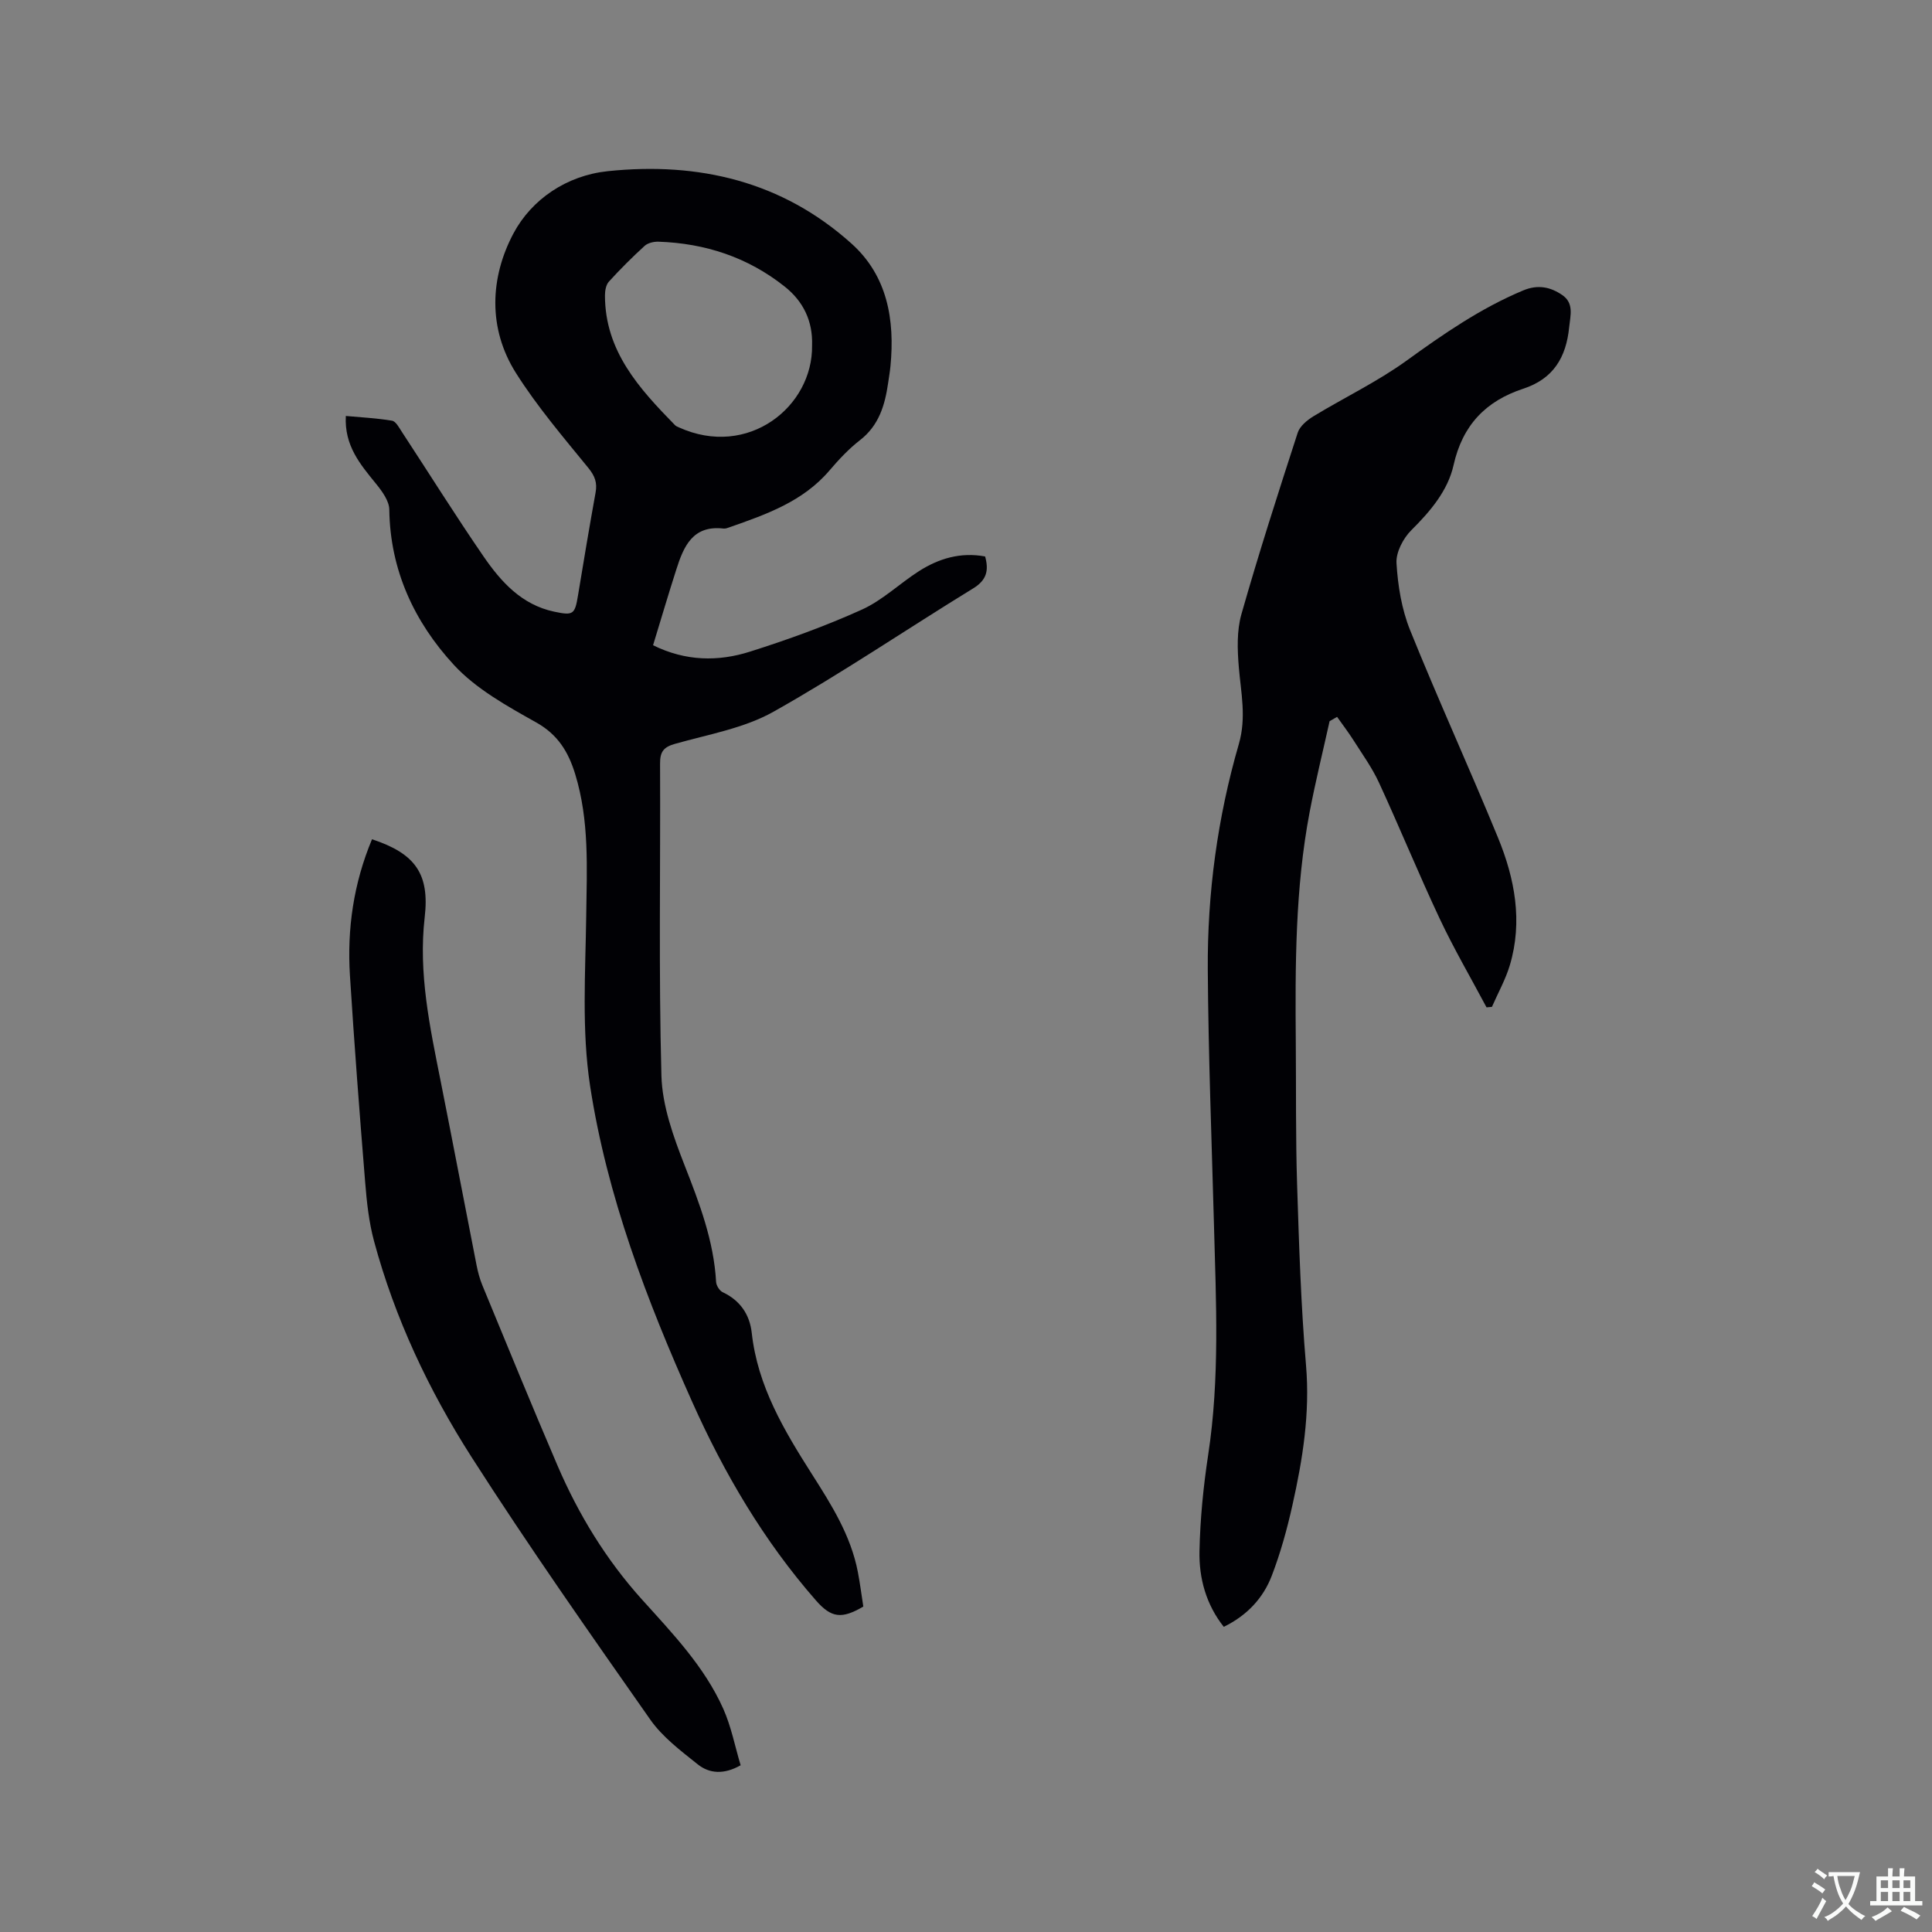 <svg enable-background="new 0 0 400 400" viewBox="0 0 400 400" xmlns="http://www.w3.org/2000/svg"><rect x="0" y="0" width="400" height="400" fill="#808080" stroke="none"/><g fill="#010105"><path d="m135.21 133.59c6.76 3.34 13.5 3.41 20.08 1.32 7.86-2.49 15.66-5.31 23.16-8.7 4.26-1.93 7.81-5.4 11.81-7.96 4.11-2.62 8.61-3.98 13.7-3.04.79 2.88.34 4.88-2.46 6.6-13.81 8.47-27.23 17.6-41.33 25.53-6.13 3.45-13.53 4.71-20.44 6.67-2.4.68-3.09 1.68-3.07 4.12.1 21.53-.3 43.07.28 64.58.17 6.25 2.49 12.65 4.81 18.59 3.07 7.84 6.03 15.59 6.51 24.1.04.76.71 1.83 1.37 2.14 3.62 1.7 5.59 4.63 6.01 8.41 1.21 11.03 6.7 20.2 12.45 29.24 4.06 6.37 8.07 12.72 9.52 20.28.46 2.38.76 4.8 1.13 7.15-4.49 2.64-6.63 2.36-9.81-1.27-10.78-12.31-18.99-26.27-25.63-41.13-9.4-21.03-17.63-42.59-21.13-65.41-1.76-11.51-.96-23.46-.8-35.2.13-9.88.67-19.7-2.28-29.33-1.41-4.59-3.56-8.18-8.08-10.71-6.04-3.39-12.45-6.93-17.05-11.92-8.16-8.86-13.19-19.58-13.36-32.13-.02-1.82-1.51-3.84-2.77-5.39-3.24-3.99-6.56-7.85-6.23-14.01 3.16.29 6.39.45 9.56.98.79.13 1.46 1.42 2.02 2.28 5.64 8.6 11.09 17.32 16.91 25.79 3.63 5.28 7.9 10.04 14.65 11.47 3.96.84 4.28.58 4.93-3.37 1.17-7.11 2.36-14.21 3.64-21.3.37-2.03-.14-3.42-1.5-5.09-5.2-6.38-10.59-12.7-14.98-19.64-5.87-9.28-5.36-19.82-.52-28.92 3.75-7.04 11-11.99 19.53-12.88 18.81-1.96 36.12 2.1 50.46 15 7.43 6.67 8.99 15.77 8.06 25.38-.11 1.16-.32 2.31-.48 3.46-.66 4.58-1.89 8.8-5.84 11.86-2.33 1.81-4.39 4.02-6.31 6.27-5.5 6.45-13.1 9.09-20.7 11.76-.4.14-.84.31-1.24.26-6.41-.74-8.27 3.76-9.79 8.55-1.65 5.14-3.17 10.31-4.79 15.61zm32.92-62.08c.17-5.02-1.8-9.11-5.67-12.18-7.63-6.07-16.45-8.96-26.13-9.29-.96-.03-2.19.25-2.86.86-2.58 2.35-5.06 4.83-7.41 7.41-.6.66-.81 1.89-.81 2.86.01 11.54 7.1 19.28 14.5 26.85.21.22.54.34.82.47 14.32 6.49 27.76-4.32 27.56-16.98z"/><path d="m307.77 208.56c-3.26-6.13-6.77-12.14-9.72-18.41-4.37-9.29-8.25-18.8-12.55-28.12-1.41-3.06-3.42-5.84-5.23-8.7-1.07-1.69-2.29-3.28-3.44-4.91-.52.3-1.04.59-1.55.89-1.39 6.27-2.93 12.51-4.13 18.81-3.01 15.82-3 31.83-2.87 47.85.08 9.76-.04 19.52.27 29.26.4 12.5.79 25.02 1.85 37.47.84 9.91-.69 19.43-2.82 28.94-1.1 4.94-2.46 9.87-4.27 14.59-1.78 4.65-5.12 8.23-9.94 10.59-3.67-4.63-5.15-10.07-5.03-15.69.14-6.65.8-13.33 1.8-19.91 2.42-15.84 1.63-31.72 1.2-47.62-.48-17.59-1.16-35.18-1.28-52.78-.11-15.86 2.01-31.54 6.43-46.78 1.6-5.53.43-10.62-.01-15.95-.3-3.62-.43-7.5.54-10.92 3.59-12.62 7.61-25.11 11.66-37.59.44-1.35 1.94-2.59 3.25-3.39 6.4-3.89 13.23-7.15 19.28-11.52 7.67-5.55 15.37-10.87 24.15-14.54 3.02-1.26 5.62-.74 8.08.95 2.47 1.69 1.69 4.21 1.44 6.67-.62 6.21-3.25 10.68-9.51 12.73-7.73 2.54-12.57 7.51-14.43 15.84-1.17 5.24-4.79 9.53-8.72 13.43-1.7 1.68-3.23 4.6-3.09 6.85.28 4.67 1.07 9.53 2.81 13.85 5.82 14.43 12.3 28.59 18.21 42.99 3.47 8.46 5.15 17.31 2.45 26.38-.89 2.98-2.46 5.77-3.71 8.64-.38.03-.75.06-1.12.1z"/><path d="m77.02 173.76c8.95 2.95 11.95 7.15 10.91 16.14-1.34 11.61 1.08 22.76 3.31 33.98 2.52 12.67 4.93 25.36 7.42 38.03.28 1.44.67 2.9 1.23 4.25 5.13 12.42 10.21 24.86 15.51 37.21 4.37 10.18 10.07 19.53 17.53 27.81 6.3 6.99 12.91 13.86 16.81 22.59 1.65 3.7 2.43 7.8 3.6 11.71-3.49 1.98-6.48 1.72-8.88-.19-3.52-2.81-7.3-5.66-9.84-9.28-12.58-17.95-25.2-35.91-37.01-54.37-8.84-13.83-15.87-28.72-20.17-44.68-1.07-3.96-1.51-8.13-1.84-12.23-1.16-14.25-2.25-28.51-3.15-42.77-.6-9.62.73-19 4.57-28.2z"/></g><path d="m377.9 391.2c-.2.3-.4.5-.6.8-.7-.6-1.4-1-2.2-1.5.2-.3.4-.5.5-.8.6.4 1.4.8 2.3 1.5zm-1.8 6.1c-.2-.2-.5-.4-.9-.6.4-.6.8-1.2 1.2-1.9s.7-1.3.9-1.9c.3.3.5.5.8.7-.7 1.3-1.4 2.6-2 3.7zm2.2-9c-.3.3-.5.5-.6.8-.6-.6-1.3-1.1-2-1.5.3-.3.5-.5.6-.7.6.5 1.3.9 2 1.4zm.3.2v-.9h2 4.5c-.3 1.3-.6 2.5-1 3.6s-.9 2.1-1.4 3c.4.5 1 1 1.6 1.4s1.2.8 1.9 1.1c-.3.2-.5.4-.8.8-.4-.3-1-.7-1.6-1.2s-1.2-1.1-1.6-1.6c-.5.6-1.1 1.1-1.7 1.6s-1.4.9-2.1 1.4c-.1-.3-.3-.5-.7-.8.6-.2 1.2-.5 1.9-1s1.4-1.1 2-1.8c-.5-.8-.9-1.6-1.2-2.5s-.6-2-.8-3.2c-.4.1-.7.1-1 .1zm2.5 2.7c.3 1 .7 1.7 1 2.2.3-.5.6-1.1 1-2s.6-1.9.9-3h-3.2-.4c.1.9.3 1.8.7 2.8z" fill="#fafbfa"/><path d="m396.5 388.5v1.5 3.6h1.5v.9c-.4 0-1 0-1.7 0h-7.9c-.5 0-.9 0-1.2 0v-.9h1.3v-3.5c0-.7 0-1.2 0-1.6h2.4c0-.8 0-1.4 0-1.7h1c0 .3-.1.8-.1 1.7h1.5c0-.8 0-1.4 0-1.7h1c0 .3-.1.9-.1 1.7zm-8.2 9.2c-.2-.3-.5-.5-.8-.8.8-.3 1.4-.6 1.9-.9s1-.7 1.4-1.1c.3.3.6.5.9.8-1.6 1-2.8 1.6-3.4 2zm2.6-6.8v-1.6h-1.5v1.6zm0 2.7v-1.9h-1.5v1.9zm2.4-2.7v-1.6h-1.5v1.6zm0 2.7v-1.9h-1.5v1.9zm.2 2 .7-.8c.4.2.9.5 1.6.8s1.3.7 1.8 1c-.3.3-.5.5-.8.8-.4-.3-1.5-1-3.3-1.8zm2-4.7v-1.6h-1.4v1.6zm0 2.7v-1.9h-1.4v1.9z" fill="#fafbfa"/></svg>